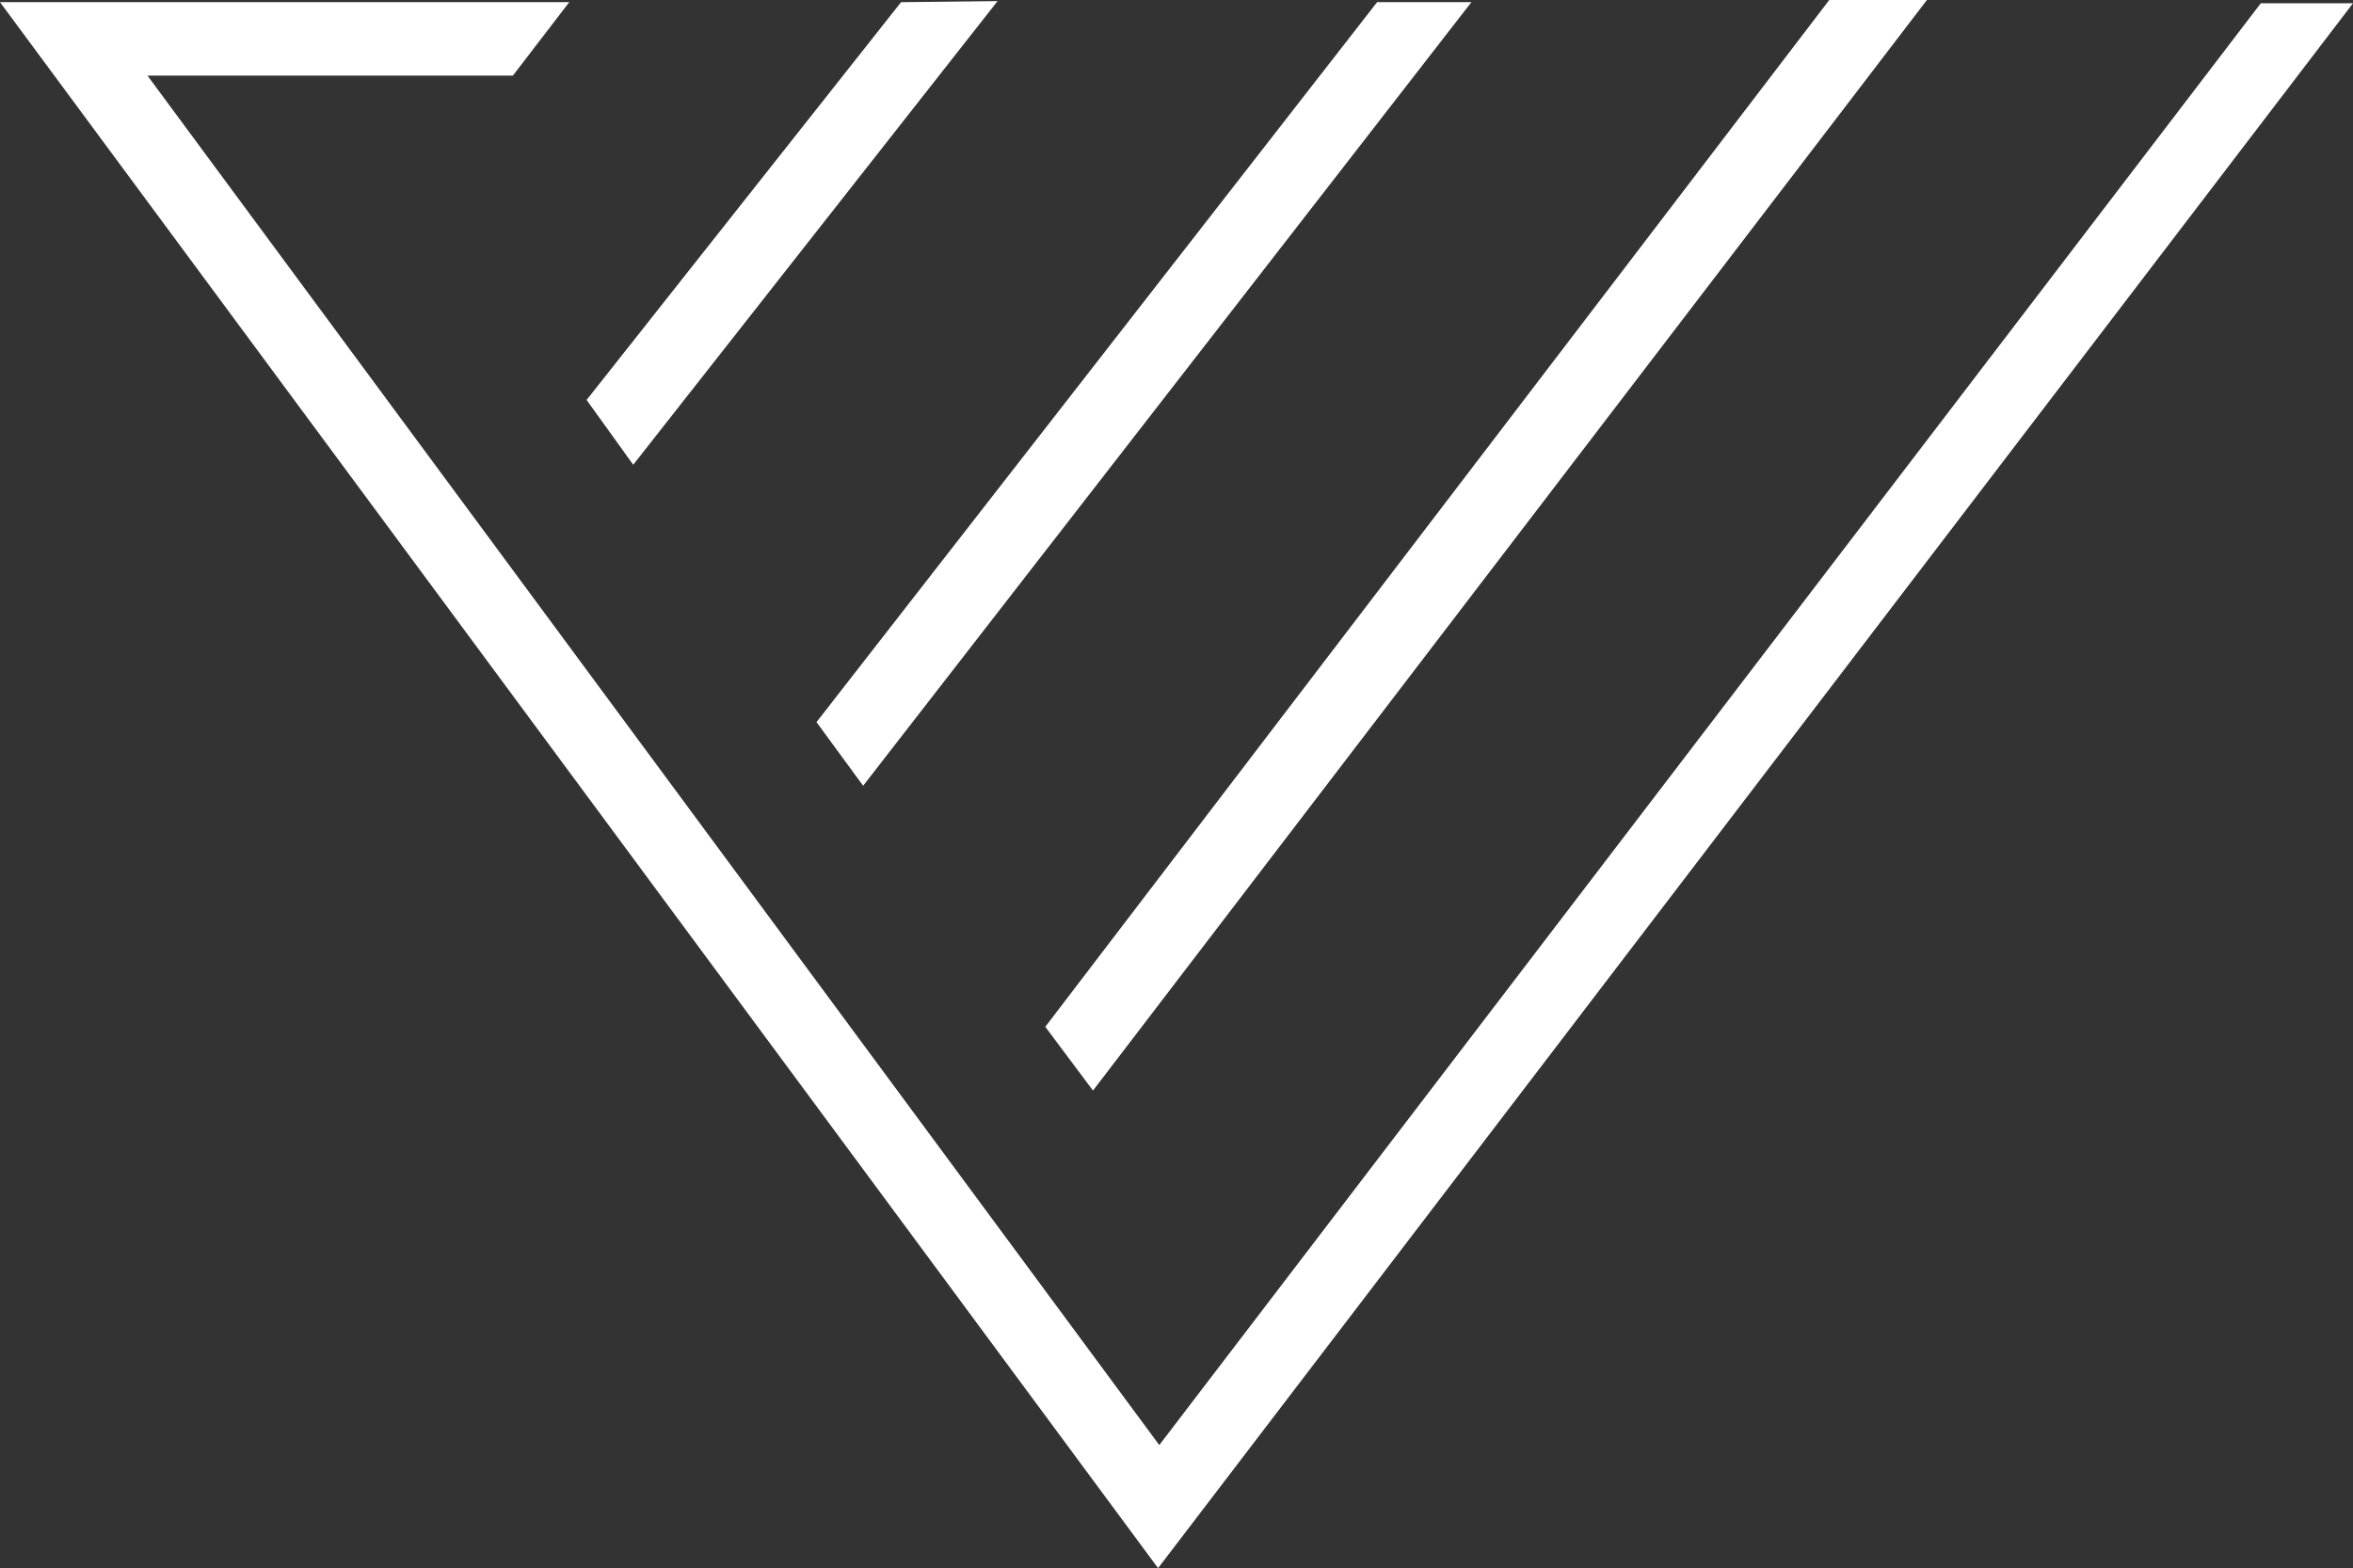 <svg xmlns="http://www.w3.org/2000/svg" id="Calque_1-2" width="68.139" height="45.417" viewBox="0 0 68.139 45.417"><rect x="0" y="0" width="68.139" height="45.417" fill="#333333" stroke="none"/><path id="Trac&#xE9;_1" data-name="Trac&#xE9; 1" d="M68.139.782,33.536,46.1,0,.75H16.485L14.852,2.878H4.271l29.3,39.658L65.469.782Z" transform="translate(0 -0.688)" fill="#fff"></path><path id="Trac&#xE9;_2" data-name="Trac&#xE9; 2" d="M390.2,0,366.051,31.582l-1.381-1.847L387.372,0Z" transform="translate(-334.4)" fill="#fff"></path><path id="Trac&#xE9;_3" data-name="Trac&#xE9; 3" d="M303.815.75,286.2,23.443,284.85,21.6,301.084.75Z" transform="translate(-261.205 -0.688)" fill="#fff"></path><path id="Trac&#xE9;_4" data-name="Trac&#xE9; 4" d="M216.551.38,206,13.807,204.65,11.93,213.756.411Z" transform="translate(-187.663 -0.348)" fill="#fff"></path></svg>